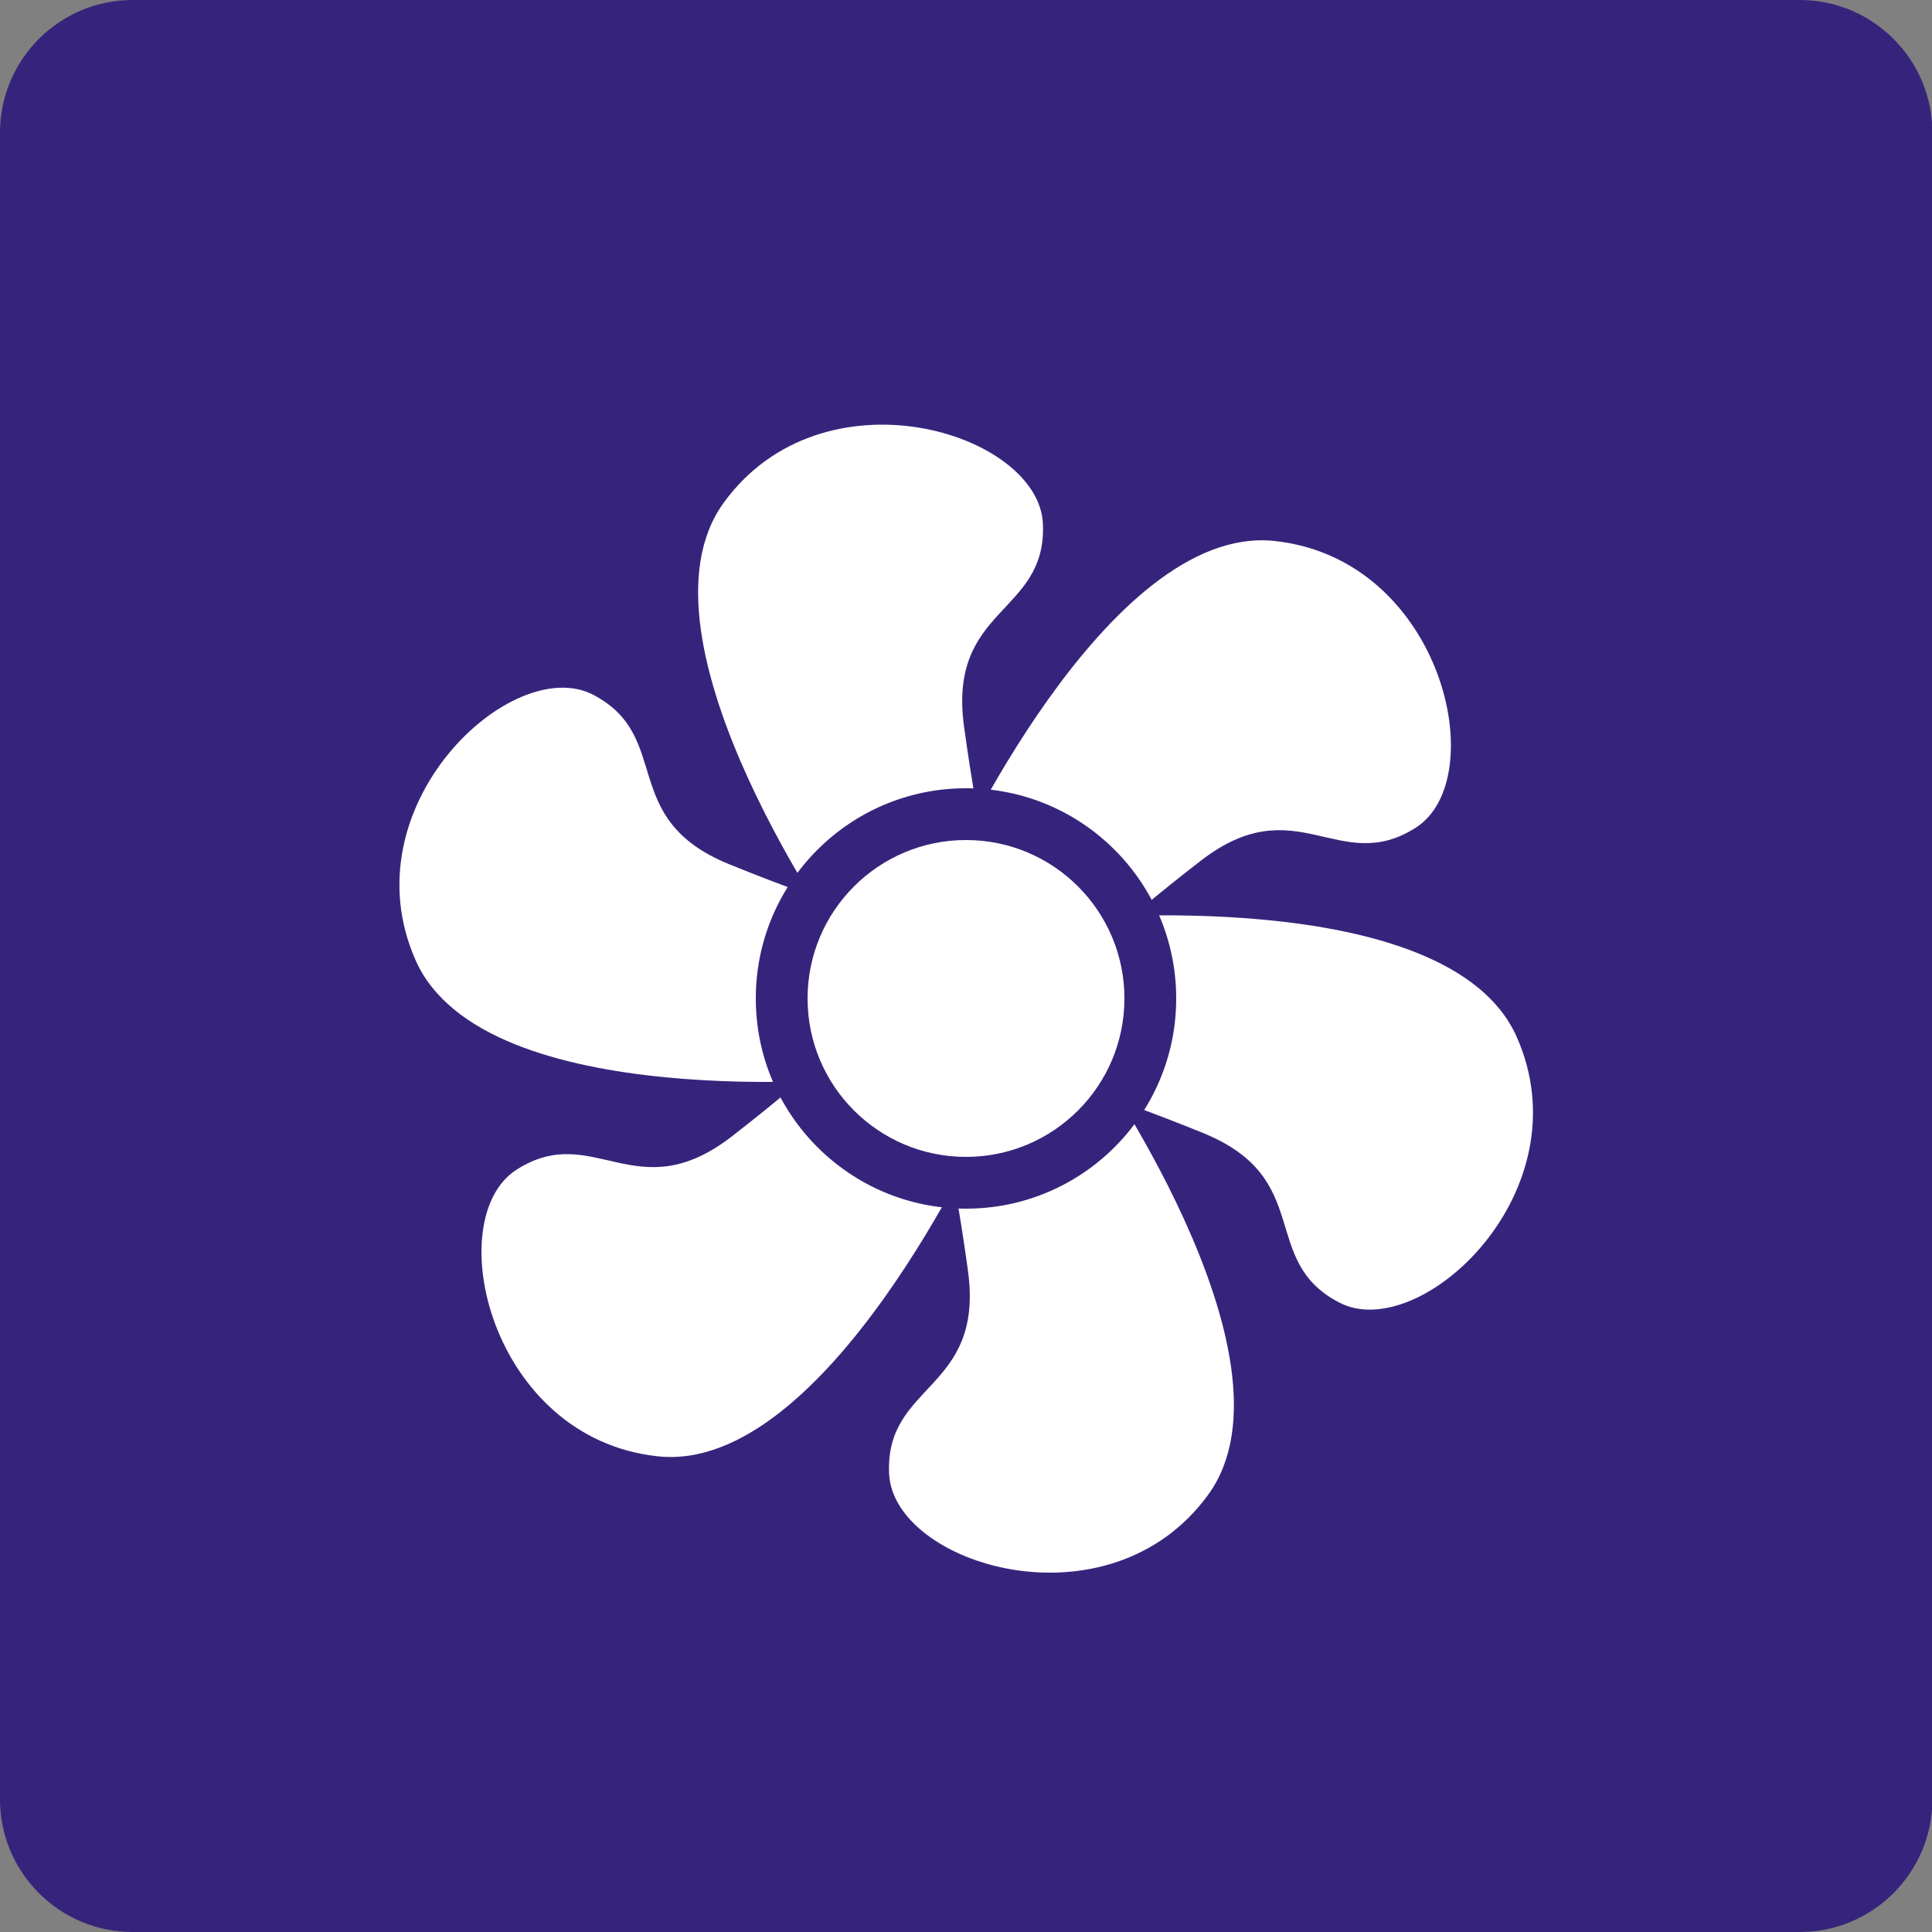 <?xml version="1.0" encoding="UTF-8"?>
<svg id="_圖層_1" data-name="圖層_1" xmlns="http://www.w3.org/2000/svg" viewBox="0 0 50 50">
  <rect x="0" y="0" width="50" height="50" fill="#808080" stroke="none"/>
  <defs>
    <style>
      .cls-1 {
        fill: #fff;
      }

      .cls-2 {
        fill: #36247c;
      }
    </style>
  </defs>
  <path class="cls-2" d="M3.43,0h43.15c1.89,0,3.43,1.54,3.43,3.43v43.14c0,1.89-1.54,3.43-3.43,3.43H3.43C1.54,50,0,48.46,0,46.57V3.43C0,1.54,1.54,0,3.43,0Z"/>
  <g>
    <path class="cls-1" d="M21.89,24.56s-5.73-8.01-3.16-11.55c2.57-3.54,8.15-1.82,8.26.54s-2.47,2.14-2.04,5.26.75,3.86.75,3.86l-3.82,1.89Z"/>
    <path class="cls-1" d="M22.34,27.9s-9.8.96-11.58-3.04c-1.78-4,2.5-7.97,4.59-6.88s.62,3.21,3.53,4.39,3.72,1.28,3.72,1.28l-.27,4.25Z"/>
    <path class="cls-1" d="M25.45,29.18s-4.07,8.97-8.42,8.51-5.65-6.15-3.66-7.42c1.99-1.27,3.09,1.06,5.57-.86,2.48-1.93,2.97-2.58,2.97-2.58l3.55,2.36Z"/>
    <path class="cls-1" d="M28.11,27.13s5.73,8.01,3.16,11.55c-2.57,3.54-8.15,1.82-8.26-.54-.11-2.36,2.47-2.14,2.04-5.26s-.75-3.86-.75-3.86l3.82-1.89Z"/>
    <path class="cls-1" d="M27.67,23.79s9.8-.96,11.58,3.04c1.78,4-2.5,7.97-4.59,6.88-2.1-1.09-.62-3.21-3.53-4.39-2.91-1.18-3.72-1.28-3.72-1.28l.27-4.25Z"/>
    <path class="cls-1" d="M24.56,22.51s4.07-8.97,8.42-8.51c4.35.46,5.65,6.15,3.66,7.42-1.99,1.27-3.09-1.06-5.57.86s-2.97,2.58-2.97,2.58l-3.55-2.36Z"/>
    <circle class="cls-2" cx="25" cy="25.84" r="5.44"/>
    <circle class="cls-1" cx="25" cy="25.84" r="4.1"/>
  </g>
</svg>